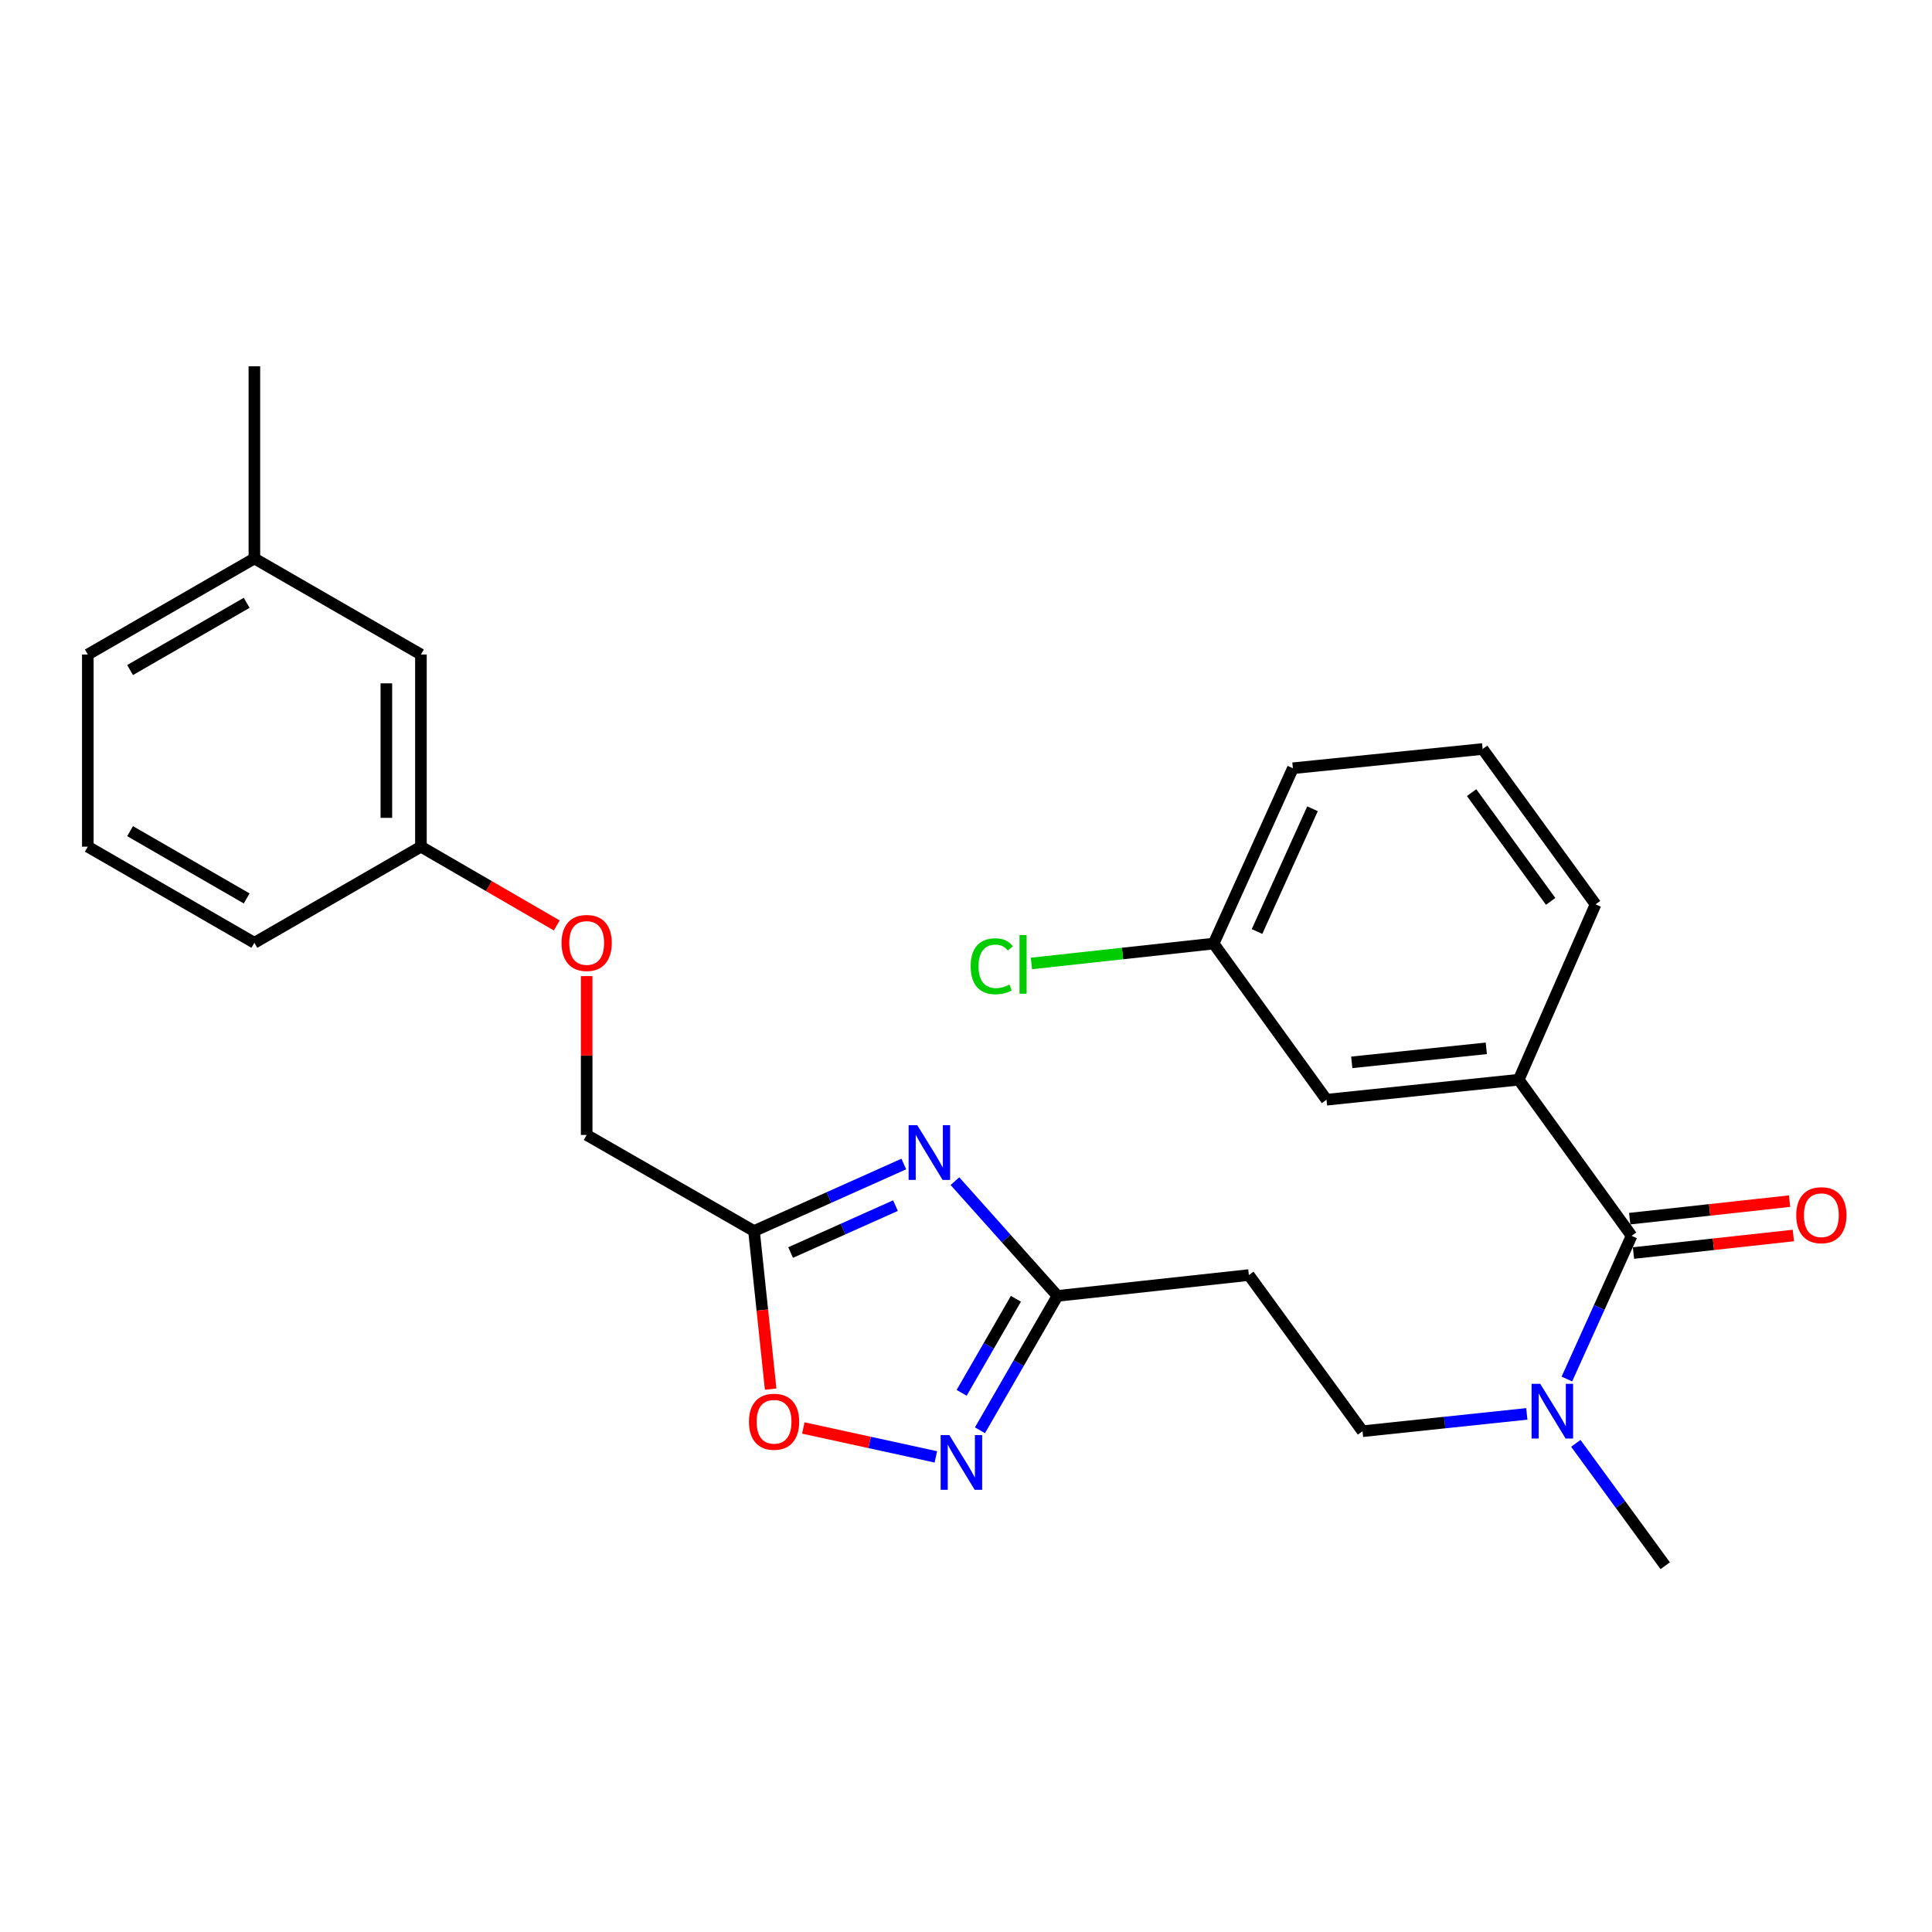 <?xml version='1.0' encoding='iso-8859-1'?>
<svg version='1.1' baseProfile='full'
              xmlns='http://www.w3.org/2000/svg'
                      xmlns:rdkit='http://www.rdkit.org/xml'
                      xmlns:xlink='http://www.w3.org/1999/xlink'
                  xml:space='preserve'
width='1000px' height='1000px' viewBox='0 0 1000 1000'>
<!-- END OF HEADER -->
<rect style='opacity:1.0;fill:#FFFFFF;stroke:none' width='1000' height='1000' x='0' y='0'> </rect>
<path class='bond-1' d='M 467.812,602.488 L 429.043,619.836' style='fill:none;fill-rule:evenodd;stroke:#0000FF;stroke-width:6px;stroke-linecap:butt;stroke-linejoin:miter;stroke-opacity:1' />
<path class='bond-1' d='M 429.043,619.836 L 390.274,637.184' style='fill:none;fill-rule:evenodd;stroke:#000000;stroke-width:6px;stroke-linecap:butt;stroke-linejoin:miter;stroke-opacity:1' />
<path class='bond-1' d='M 463.491,624.028 L 436.353,636.171' style='fill:none;fill-rule:evenodd;stroke:#0000FF;stroke-width:6px;stroke-linecap:butt;stroke-linejoin:miter;stroke-opacity:1' />
<path class='bond-1' d='M 436.353,636.171 L 409.214,648.315' style='fill:none;fill-rule:evenodd;stroke:#000000;stroke-width:6px;stroke-linecap:butt;stroke-linejoin:miter;stroke-opacity:1' />
<path class='bond-2' d='M 494.265,611.366 L 520.809,641.058' style='fill:none;fill-rule:evenodd;stroke:#0000FF;stroke-width:6px;stroke-linecap:butt;stroke-linejoin:miter;stroke-opacity:1' />
<path class='bond-2' d='M 520.809,641.058 L 547.353,670.749' style='fill:none;fill-rule:evenodd;stroke:#000000;stroke-width:6px;stroke-linecap:butt;stroke-linejoin:miter;stroke-opacity:1' />
<path class='bond-0' d='M 507.225,740.311 L 527.289,705.53' style='fill:none;fill-rule:evenodd;stroke:#0000FF;stroke-width:6px;stroke-linecap:butt;stroke-linejoin:miter;stroke-opacity:1' />
<path class='bond-0' d='M 527.289,705.53 L 547.353,670.749' style='fill:none;fill-rule:evenodd;stroke:#000000;stroke-width:6px;stroke-linecap:butt;stroke-linejoin:miter;stroke-opacity:1' />
<path class='bond-0' d='M 497.743,720.934 L 511.787,696.588' style='fill:none;fill-rule:evenodd;stroke:#0000FF;stroke-width:6px;stroke-linecap:butt;stroke-linejoin:miter;stroke-opacity:1' />
<path class='bond-0' d='M 511.787,696.588 L 525.832,672.241' style='fill:none;fill-rule:evenodd;stroke:#000000;stroke-width:6px;stroke-linecap:butt;stroke-linejoin:miter;stroke-opacity:1' />
<path class='bond-26' d='M 484.4,754.076 L 450.099,746.595' style='fill:none;fill-rule:evenodd;stroke:#0000FF;stroke-width:6px;stroke-linecap:butt;stroke-linejoin:miter;stroke-opacity:1' />
<path class='bond-26' d='M 450.099,746.595 L 415.797,739.114' style='fill:none;fill-rule:evenodd;stroke:#FF0000;stroke-width:6px;stroke-linecap:butt;stroke-linejoin:miter;stroke-opacity:1' />
<path class='bond-4' d='M 390.274,637.184 L 394.58,678.098' style='fill:none;fill-rule:evenodd;stroke:#000000;stroke-width:6px;stroke-linecap:butt;stroke-linejoin:miter;stroke-opacity:1' />
<path class='bond-4' d='M 394.58,678.098 L 398.886,719.013' style='fill:none;fill-rule:evenodd;stroke:#FF0000;stroke-width:6px;stroke-linecap:butt;stroke-linejoin:miter;stroke-opacity:1' />
<path class='bond-11' d='M 390.274,637.184 L 303.657,587.443' style='fill:none;fill-rule:evenodd;stroke:#000000;stroke-width:6px;stroke-linecap:butt;stroke-linejoin:miter;stroke-opacity:1' />
<path class='bond-6' d='M 547.353,670.749 L 646.408,659.972' style='fill:none;fill-rule:evenodd;stroke:#000000;stroke-width:6px;stroke-linecap:butt;stroke-linejoin:miter;stroke-opacity:1' />
<path class='bond-3' d='M 844.509,639.67 L 827.761,676.726' style='fill:none;fill-rule:evenodd;stroke:#000000;stroke-width:6px;stroke-linecap:butt;stroke-linejoin:miter;stroke-opacity:1' />
<path class='bond-3' d='M 827.761,676.726 L 811.012,713.783' style='fill:none;fill-rule:evenodd;stroke:#0000FF;stroke-width:6px;stroke-linecap:butt;stroke-linejoin:miter;stroke-opacity:1' />
<path class='bond-5' d='M 844.509,639.67 L 786.088,558.859' style='fill:none;fill-rule:evenodd;stroke:#000000;stroke-width:6px;stroke-linecap:butt;stroke-linejoin:miter;stroke-opacity:1' />
<path class='bond-8' d='M 845.484,648.565 L 886.859,644.029' style='fill:none;fill-rule:evenodd;stroke:#000000;stroke-width:6px;stroke-linecap:butt;stroke-linejoin:miter;stroke-opacity:1' />
<path class='bond-8' d='M 886.859,644.029 L 928.234,639.493' style='fill:none;fill-rule:evenodd;stroke:#FF0000;stroke-width:6px;stroke-linecap:butt;stroke-linejoin:miter;stroke-opacity:1' />
<path class='bond-8' d='M 843.534,630.775 L 884.909,626.239' style='fill:none;fill-rule:evenodd;stroke:#000000;stroke-width:6px;stroke-linecap:butt;stroke-linejoin:miter;stroke-opacity:1' />
<path class='bond-8' d='M 884.909,626.239 L 926.284,621.703' style='fill:none;fill-rule:evenodd;stroke:#FF0000;stroke-width:6px;stroke-linecap:butt;stroke-linejoin:miter;stroke-opacity:1' />
<path class='bond-9' d='M 786.088,558.859 L 686.595,569.218' style='fill:none;fill-rule:evenodd;stroke:#000000;stroke-width:6px;stroke-linecap:butt;stroke-linejoin:miter;stroke-opacity:1' />
<path class='bond-9' d='M 769.311,542.613 L 699.666,549.865' style='fill:none;fill-rule:evenodd;stroke:#000000;stroke-width:6px;stroke-linecap:butt;stroke-linejoin:miter;stroke-opacity:1' />
<path class='bond-18' d='M 786.088,558.859 L 825.857,468.095' style='fill:none;fill-rule:evenodd;stroke:#000000;stroke-width:6px;stroke-linecap:butt;stroke-linejoin:miter;stroke-opacity:1' />
<path class='bond-10' d='M 646.408,659.972 L 705.247,740.793' style='fill:none;fill-rule:evenodd;stroke:#000000;stroke-width:6px;stroke-linecap:butt;stroke-linejoin:miter;stroke-opacity:1' />
<path class='bond-7' d='M 790.277,731.826 L 747.762,736.31' style='fill:none;fill-rule:evenodd;stroke:#0000FF;stroke-width:6px;stroke-linecap:butt;stroke-linejoin:miter;stroke-opacity:1' />
<path class='bond-7' d='M 747.762,736.31 L 705.247,740.793' style='fill:none;fill-rule:evenodd;stroke:#000000;stroke-width:6px;stroke-linecap:butt;stroke-linejoin:miter;stroke-opacity:1' />
<path class='bond-21' d='M 815.64,747.07 L 838.779,778.744' style='fill:none;fill-rule:evenodd;stroke:#0000FF;stroke-width:6px;stroke-linecap:butt;stroke-linejoin:miter;stroke-opacity:1' />
<path class='bond-21' d='M 838.779,778.744 L 861.918,810.419' style='fill:none;fill-rule:evenodd;stroke:#000000;stroke-width:6px;stroke-linecap:butt;stroke-linejoin:miter;stroke-opacity:1' />
<path class='bond-13' d='M 686.595,569.218 L 628.174,488.387' style='fill:none;fill-rule:evenodd;stroke:#000000;stroke-width:6px;stroke-linecap:butt;stroke-linejoin:miter;stroke-opacity:1' />
<path class='bond-12' d='M 303.657,587.443 L 303.657,546.339' style='fill:none;fill-rule:evenodd;stroke:#000000;stroke-width:6px;stroke-linecap:butt;stroke-linejoin:miter;stroke-opacity:1' />
<path class='bond-12' d='M 303.657,546.339 L 303.657,505.236' style='fill:none;fill-rule:evenodd;stroke:#FF0000;stroke-width:6px;stroke-linecap:butt;stroke-linejoin:miter;stroke-opacity:1' />
<path class='bond-14' d='M 288.178,479.012 L 253.026,458.625' style='fill:none;fill-rule:evenodd;stroke:#FF0000;stroke-width:6px;stroke-linecap:butt;stroke-linejoin:miter;stroke-opacity:1' />
<path class='bond-14' d='M 253.026,458.625 L 217.874,438.238' style='fill:none;fill-rule:evenodd;stroke:#000000;stroke-width:6px;stroke-linecap:butt;stroke-linejoin:miter;stroke-opacity:1' />
<path class='bond-16' d='M 628.174,488.387 L 581.015,493.535' style='fill:none;fill-rule:evenodd;stroke:#000000;stroke-width:6px;stroke-linecap:butt;stroke-linejoin:miter;stroke-opacity:1' />
<path class='bond-16' d='M 581.015,493.535 L 533.857,498.683' style='fill:none;fill-rule:evenodd;stroke:#00CC00;stroke-width:6px;stroke-linecap:butt;stroke-linejoin:miter;stroke-opacity:1' />
<path class='bond-28' d='M 628.174,488.387 L 669.196,397.644' style='fill:none;fill-rule:evenodd;stroke:#000000;stroke-width:6px;stroke-linecap:butt;stroke-linejoin:miter;stroke-opacity:1' />
<path class='bond-28' d='M 650.635,482.148 L 679.35,418.627' style='fill:none;fill-rule:evenodd;stroke:#000000;stroke-width:6px;stroke-linecap:butt;stroke-linejoin:miter;stroke-opacity:1' />
<path class='bond-15' d='M 217.874,438.238 L 217.874,338.775' style='fill:none;fill-rule:evenodd;stroke:#000000;stroke-width:6px;stroke-linecap:butt;stroke-linejoin:miter;stroke-opacity:1' />
<path class='bond-15' d='M 199.978,423.319 L 199.978,353.695' style='fill:none;fill-rule:evenodd;stroke:#000000;stroke-width:6px;stroke-linecap:butt;stroke-linejoin:miter;stroke-opacity:1' />
<path class='bond-23' d='M 217.874,438.238 L 131.664,487.99' style='fill:none;fill-rule:evenodd;stroke:#000000;stroke-width:6px;stroke-linecap:butt;stroke-linejoin:miter;stroke-opacity:1' />
<path class='bond-17' d='M 217.874,338.775 L 131.664,289.054' style='fill:none;fill-rule:evenodd;stroke:#000000;stroke-width:6px;stroke-linecap:butt;stroke-linejoin:miter;stroke-opacity:1' />
<path class='bond-25' d='M 131.664,289.054 L 131.664,189.581' style='fill:none;fill-rule:evenodd;stroke:#000000;stroke-width:6px;stroke-linecap:butt;stroke-linejoin:miter;stroke-opacity:1' />
<path class='bond-27' d='M 131.664,289.054 L 45.455,338.775' style='fill:none;fill-rule:evenodd;stroke:#000000;stroke-width:6px;stroke-linecap:butt;stroke-linejoin:miter;stroke-opacity:1' />
<path class='bond-27' d='M 127.674,312.015 L 67.327,346.82' style='fill:none;fill-rule:evenodd;stroke:#000000;stroke-width:6px;stroke-linecap:butt;stroke-linejoin:miter;stroke-opacity:1' />
<path class='bond-19' d='M 825.857,468.095 L 767.406,387.682' style='fill:none;fill-rule:evenodd;stroke:#000000;stroke-width:6px;stroke-linecap:butt;stroke-linejoin:miter;stroke-opacity:1' />
<path class='bond-19' d='M 802.614,466.555 L 761.698,410.266' style='fill:none;fill-rule:evenodd;stroke:#000000;stroke-width:6px;stroke-linecap:butt;stroke-linejoin:miter;stroke-opacity:1' />
<path class='bond-22' d='M 767.406,387.682 L 669.196,397.644' style='fill:none;fill-rule:evenodd;stroke:#000000;stroke-width:6px;stroke-linecap:butt;stroke-linejoin:miter;stroke-opacity:1' />
<path class='bond-20' d='M 45.455,438.238 L 131.664,487.99' style='fill:none;fill-rule:evenodd;stroke:#000000;stroke-width:6px;stroke-linecap:butt;stroke-linejoin:miter;stroke-opacity:1' />
<path class='bond-20' d='M 67.331,430.201 L 127.678,465.027' style='fill:none;fill-rule:evenodd;stroke:#000000;stroke-width:6px;stroke-linecap:butt;stroke-linejoin:miter;stroke-opacity:1' />
<path class='bond-24' d='M 45.455,438.238 L 45.455,338.775' style='fill:none;fill-rule:evenodd;stroke:#000000;stroke-width:6px;stroke-linecap:butt;stroke-linejoin:miter;stroke-opacity:1' />
<path  class='atom-0' d='M 474.778 582.41
L 484.058 597.41
Q 484.978 598.89, 486.458 601.57
Q 487.938 604.25, 488.018 604.41
L 488.018 582.41
L 491.778 582.41
L 491.778 610.73
L 487.898 610.73
L 477.938 594.33
Q 476.778 592.41, 475.538 590.21
Q 474.338 588.01, 473.978 587.33
L 473.978 610.73
L 470.298 610.73
L 470.298 582.41
L 474.778 582.41
' fill='#0000FF'/>
<path  class='atom-1' d='M 491.361 742.799
L 500.641 757.799
Q 501.561 759.279, 503.041 761.959
Q 504.521 764.639, 504.601 764.799
L 504.601 742.799
L 508.361 742.799
L 508.361 771.119
L 504.481 771.119
L 494.521 754.719
Q 493.361 752.799, 492.121 750.599
Q 490.921 748.399, 490.561 747.719
L 490.561 771.119
L 486.881 771.119
L 486.881 742.799
L 491.361 742.799
' fill='#0000FF'/>
<path  class='atom-5' d='M 387.654 735.892
Q 387.654 729.092, 391.014 725.292
Q 394.374 721.492, 400.654 721.492
Q 406.934 721.492, 410.294 725.292
Q 413.654 729.092, 413.654 735.892
Q 413.654 742.772, 410.254 746.692
Q 406.854 750.572, 400.654 750.572
Q 394.414 750.572, 391.014 746.692
Q 387.654 742.812, 387.654 735.892
M 400.654 747.372
Q 404.974 747.372, 407.294 744.492
Q 409.654 741.572, 409.654 735.892
Q 409.654 730.332, 407.294 727.532
Q 404.974 724.692, 400.654 724.692
Q 396.334 724.692, 393.974 727.492
Q 391.654 730.292, 391.654 735.892
Q 391.654 741.612, 393.974 744.492
Q 396.334 747.372, 400.654 747.372
' fill='#FF0000'/>
<path  class='atom-8' d='M 797.227 716.273
L 806.507 731.273
Q 807.427 732.753, 808.907 735.433
Q 810.387 738.113, 810.467 738.273
L 810.467 716.273
L 814.227 716.273
L 814.227 744.593
L 810.347 744.593
L 800.387 728.193
Q 799.227 726.273, 797.987 724.073
Q 796.787 721.873, 796.427 721.193
L 796.427 744.593
L 792.747 744.593
L 792.747 716.273
L 797.227 716.273
' fill='#0000FF'/>
<path  class='atom-9' d='M 929.729 628.982
Q 929.729 622.182, 933.089 618.382
Q 936.449 614.582, 942.729 614.582
Q 949.009 614.582, 952.369 618.382
Q 955.729 622.182, 955.729 628.982
Q 955.729 635.862, 952.329 639.782
Q 948.929 643.662, 942.729 643.662
Q 936.489 643.662, 933.089 639.782
Q 929.729 635.902, 929.729 628.982
M 942.729 640.462
Q 947.049 640.462, 949.369 637.582
Q 951.729 634.662, 951.729 628.982
Q 951.729 623.422, 949.369 620.622
Q 947.049 617.782, 942.729 617.782
Q 938.409 617.782, 936.049 620.582
Q 933.729 623.382, 933.729 628.982
Q 933.729 634.702, 936.049 637.582
Q 938.409 640.462, 942.729 640.462
' fill='#FF0000'/>
<path  class='atom-13' d='M 290.657 488.07
Q 290.657 481.27, 294.017 477.47
Q 297.377 473.67, 303.657 473.67
Q 309.937 473.67, 313.297 477.47
Q 316.657 481.27, 316.657 488.07
Q 316.657 494.95, 313.257 498.87
Q 309.857 502.75, 303.657 502.75
Q 297.417 502.75, 294.017 498.87
Q 290.657 494.99, 290.657 488.07
M 303.657 499.55
Q 307.977 499.55, 310.297 496.67
Q 312.657 493.75, 312.657 488.07
Q 312.657 482.51, 310.297 479.71
Q 307.977 476.87, 303.657 476.87
Q 299.337 476.87, 296.977 479.67
Q 294.657 482.47, 294.657 488.07
Q 294.657 493.79, 296.977 496.67
Q 299.337 499.55, 303.657 499.55
' fill='#FF0000'/>
<path  class='atom-17' d='M 502.416 500.135
Q 502.416 493.095, 505.696 489.415
Q 509.016 485.695, 515.296 485.695
Q 521.136 485.695, 524.256 489.815
L 521.616 491.975
Q 519.336 488.975, 515.296 488.975
Q 511.016 488.975, 508.736 491.855
Q 506.496 494.695, 506.496 500.135
Q 506.496 505.735, 508.816 508.615
Q 511.176 511.495, 515.736 511.495
Q 518.856 511.495, 522.496 509.615
L 523.616 512.615
Q 522.136 513.575, 519.896 514.135
Q 517.656 514.695, 515.176 514.695
Q 509.016 514.695, 505.696 510.935
Q 502.416 507.175, 502.416 500.135
' fill='#00CC00'/>
<path  class='atom-17' d='M 527.696 483.975
L 531.376 483.975
L 531.376 514.335
L 527.696 514.335
L 527.696 483.975
' fill='#00CC00'/>
</svg>
